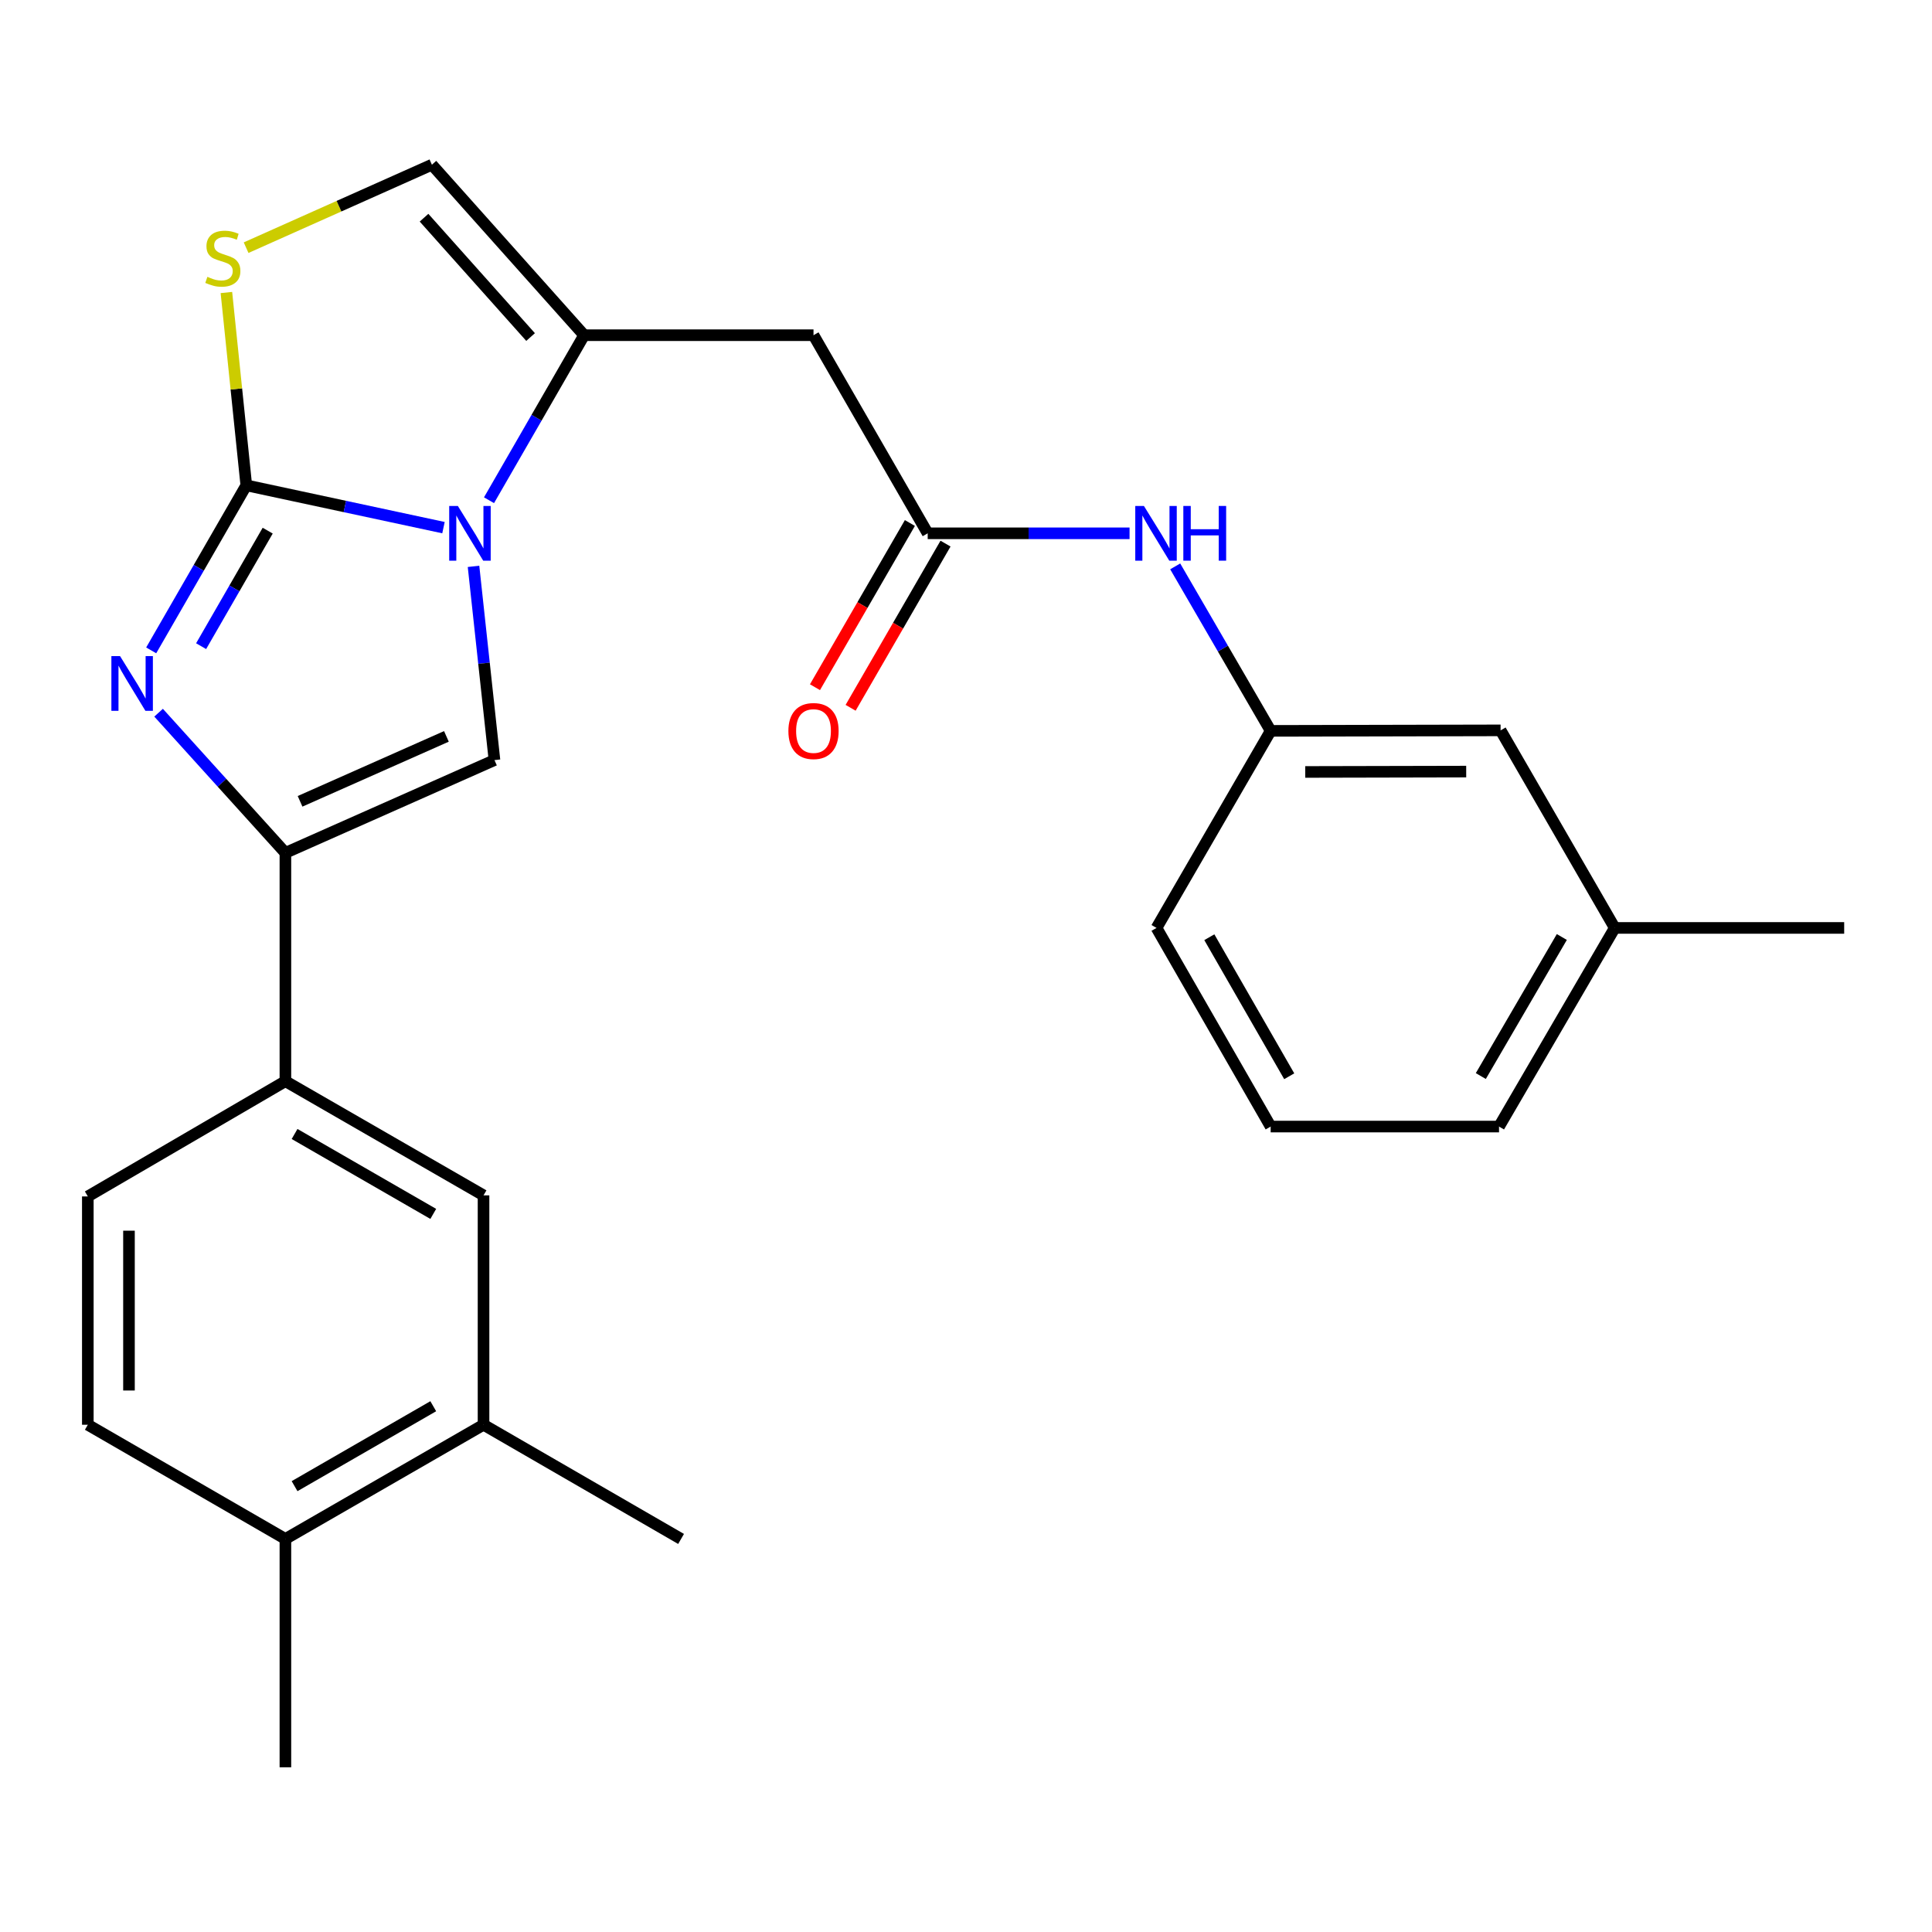 <?xml version='1.0' encoding='iso-8859-1'?>
<svg version='1.1' baseProfile='full'
              xmlns='http://www.w3.org/2000/svg'
                      xmlns:rdkit='http://www.rdkit.org/xml'
                      xmlns:xlink='http://www.w3.org/1999/xlink'
                  xml:space='preserve'
width='1000px' height='1000px' viewBox='0 0 1000 1000'>
<!-- END OF HEADER -->
<rect style='opacity:1.0;fill:#FFFFFF;stroke:none' width='1000' height='1000' x='0' y='0'> </rect>
<path class='bond-0' d='M 127.485,251.211 L 178.515,262.157' style='fill:none;fill-rule:evenodd;stroke:#000000;stroke-width:6px;stroke-linecap:butt;stroke-linejoin:miter;stroke-opacity:1' />
<path class='bond-0' d='M 178.515,262.157 L 229.546,273.103' style='fill:none;fill-rule:evenodd;stroke:#0000FF;stroke-width:6px;stroke-linecap:butt;stroke-linejoin:miter;stroke-opacity:1' />
<path class='bond-1' d='M 127.485,251.211 L 102.871,293.922' style='fill:none;fill-rule:evenodd;stroke:#000000;stroke-width:6px;stroke-linecap:butt;stroke-linejoin:miter;stroke-opacity:1' />
<path class='bond-1' d='M 102.871,293.922 L 78.257,336.633' style='fill:none;fill-rule:evenodd;stroke:#0000FF;stroke-width:6px;stroke-linecap:butt;stroke-linejoin:miter;stroke-opacity:1' />
<path class='bond-1' d='M 138.558,274.661 L 121.329,304.559' style='fill:none;fill-rule:evenodd;stroke:#000000;stroke-width:6px;stroke-linecap:butt;stroke-linejoin:miter;stroke-opacity:1' />
<path class='bond-1' d='M 121.329,304.559 L 104.099,334.457' style='fill:none;fill-rule:evenodd;stroke:#0000FF;stroke-width:6px;stroke-linecap:butt;stroke-linejoin:miter;stroke-opacity:1' />
<path class='bond-5' d='M 127.485,251.211 L 122.334,201.308' style='fill:none;fill-rule:evenodd;stroke:#000000;stroke-width:6px;stroke-linecap:butt;stroke-linejoin:miter;stroke-opacity:1' />
<path class='bond-5' d='M 122.334,201.308 L 117.183,151.405' style='fill:none;fill-rule:evenodd;stroke:#CCCC00;stroke-width:6px;stroke-linecap:butt;stroke-linejoin:miter;stroke-opacity:1' />
<path class='bond-3' d='M 245.095,293.153 L 250.514,343.288' style='fill:none;fill-rule:evenodd;stroke:#0000FF;stroke-width:6px;stroke-linecap:butt;stroke-linejoin:miter;stroke-opacity:1' />
<path class='bond-3' d='M 250.514,343.288 L 255.933,393.423' style='fill:none;fill-rule:evenodd;stroke:#000000;stroke-width:6px;stroke-linecap:butt;stroke-linejoin:miter;stroke-opacity:1' />
<path class='bond-4' d='M 253.111,258.922 L 277.725,216.211' style='fill:none;fill-rule:evenodd;stroke:#0000FF;stroke-width:6px;stroke-linecap:butt;stroke-linejoin:miter;stroke-opacity:1' />
<path class='bond-4' d='M 277.725,216.211 L 302.339,173.5' style='fill:none;fill-rule:evenodd;stroke:#000000;stroke-width:6px;stroke-linecap:butt;stroke-linejoin:miter;stroke-opacity:1' />
<path class='bond-2' d='M 82.088,368.89 L 114.905,405.165' style='fill:none;fill-rule:evenodd;stroke:#0000FF;stroke-width:6px;stroke-linecap:butt;stroke-linejoin:miter;stroke-opacity:1' />
<path class='bond-2' d='M 114.905,405.165 L 147.723,441.439' style='fill:none;fill-rule:evenodd;stroke:#000000;stroke-width:6px;stroke-linecap:butt;stroke-linejoin:miter;stroke-opacity:1' />
<path class='bond-9' d='M 147.723,441.439 L 147.723,559.626' style='fill:none;fill-rule:evenodd;stroke:#000000;stroke-width:6px;stroke-linecap:butt;stroke-linejoin:miter;stroke-opacity:1' />
<path class='bond-27' d='M 147.723,441.439 L 255.933,393.423' style='fill:none;fill-rule:evenodd;stroke:#000000;stroke-width:6px;stroke-linecap:butt;stroke-linejoin:miter;stroke-opacity:1' />
<path class='bond-27' d='M 155.314,414.764 L 231.061,381.153' style='fill:none;fill-rule:evenodd;stroke:#000000;stroke-width:6px;stroke-linecap:butt;stroke-linejoin:miter;stroke-opacity:1' />
<path class='bond-6' d='M 302.339,173.5 L 421.071,173.5' style='fill:none;fill-rule:evenodd;stroke:#000000;stroke-width:6px;stroke-linecap:butt;stroke-linejoin:miter;stroke-opacity:1' />
<path class='bond-26' d='M 302.339,173.5 L 223.552,85.257' style='fill:none;fill-rule:evenodd;stroke:#000000;stroke-width:6px;stroke-linecap:butt;stroke-linejoin:miter;stroke-opacity:1' />
<path class='bond-26' d='M 274.63,174.452 L 219.479,112.681' style='fill:none;fill-rule:evenodd;stroke:#000000;stroke-width:6px;stroke-linecap:butt;stroke-linejoin:miter;stroke-opacity:1' />
<path class='bond-7' d='M 127.384,128.192 L 175.468,106.724' style='fill:none;fill-rule:evenodd;stroke:#CCCC00;stroke-width:6px;stroke-linecap:butt;stroke-linejoin:miter;stroke-opacity:1' />
<path class='bond-7' d='M 175.468,106.724 L 223.552,85.257' style='fill:none;fill-rule:evenodd;stroke:#000000;stroke-width:6px;stroke-linecap:butt;stroke-linejoin:miter;stroke-opacity:1' />
<path class='bond-8' d='M 421.071,173.5 L 480.176,276.041' style='fill:none;fill-rule:evenodd;stroke:#000000;stroke-width:6px;stroke-linecap:butt;stroke-linejoin:miter;stroke-opacity:1' />
<path class='bond-11' d='M 480.176,276.041 L 532.416,276.041' style='fill:none;fill-rule:evenodd;stroke:#000000;stroke-width:6px;stroke-linecap:butt;stroke-linejoin:miter;stroke-opacity:1' />
<path class='bond-11' d='M 532.416,276.041 L 584.657,276.041' style='fill:none;fill-rule:evenodd;stroke:#0000FF;stroke-width:6px;stroke-linecap:butt;stroke-linejoin:miter;stroke-opacity:1' />
<path class='bond-14' d='M 470.954,270.711 L 446.393,313.203' style='fill:none;fill-rule:evenodd;stroke:#000000;stroke-width:6px;stroke-linecap:butt;stroke-linejoin:miter;stroke-opacity:1' />
<path class='bond-14' d='M 446.393,313.203 L 421.832,355.695' style='fill:none;fill-rule:evenodd;stroke:#FF0000;stroke-width:6px;stroke-linecap:butt;stroke-linejoin:miter;stroke-opacity:1' />
<path class='bond-14' d='M 489.398,281.372 L 464.837,323.864' style='fill:none;fill-rule:evenodd;stroke:#000000;stroke-width:6px;stroke-linecap:butt;stroke-linejoin:miter;stroke-opacity:1' />
<path class='bond-14' d='M 464.837,323.864 L 440.276,366.356' style='fill:none;fill-rule:evenodd;stroke:#FF0000;stroke-width:6px;stroke-linecap:butt;stroke-linejoin:miter;stroke-opacity:1' />
<path class='bond-10' d='M 147.723,559.626 L 250.276,618.72' style='fill:none;fill-rule:evenodd;stroke:#000000;stroke-width:6px;stroke-linecap:butt;stroke-linejoin:miter;stroke-opacity:1' />
<path class='bond-10' d='M 152.47,586.948 L 224.257,628.314' style='fill:none;fill-rule:evenodd;stroke:#000000;stroke-width:6px;stroke-linecap:butt;stroke-linejoin:miter;stroke-opacity:1' />
<path class='bond-15' d='M 147.723,559.626 L 45.455,619.276' style='fill:none;fill-rule:evenodd;stroke:#000000;stroke-width:6px;stroke-linecap:butt;stroke-linejoin:miter;stroke-opacity:1' />
<path class='bond-12' d='M 250.276,618.72 L 250.276,737.451' style='fill:none;fill-rule:evenodd;stroke:#000000;stroke-width:6px;stroke-linecap:butt;stroke-linejoin:miter;stroke-opacity:1' />
<path class='bond-16' d='M 608.284,293.157 L 632.988,335.727' style='fill:none;fill-rule:evenodd;stroke:#0000FF;stroke-width:6px;stroke-linecap:butt;stroke-linejoin:miter;stroke-opacity:1' />
<path class='bond-16' d='M 632.988,335.727 L 657.693,378.298' style='fill:none;fill-rule:evenodd;stroke:#000000;stroke-width:6px;stroke-linecap:butt;stroke-linejoin:miter;stroke-opacity:1' />
<path class='bond-21' d='M 250.276,737.451 L 352.521,796.556' style='fill:none;fill-rule:evenodd;stroke:#000000;stroke-width:6px;stroke-linecap:butt;stroke-linejoin:miter;stroke-opacity:1' />
<path class='bond-28' d='M 250.276,737.451 L 147.723,796.556' style='fill:none;fill-rule:evenodd;stroke:#000000;stroke-width:6px;stroke-linecap:butt;stroke-linejoin:miter;stroke-opacity:1' />
<path class='bond-28' d='M 224.255,727.859 L 152.468,769.233' style='fill:none;fill-rule:evenodd;stroke:#000000;stroke-width:6px;stroke-linecap:butt;stroke-linejoin:miter;stroke-opacity:1' />
<path class='bond-13' d='M 147.723,796.556 L 45.455,737.451' style='fill:none;fill-rule:evenodd;stroke:#000000;stroke-width:6px;stroke-linecap:butt;stroke-linejoin:miter;stroke-opacity:1' />
<path class='bond-23' d='M 147.723,796.556 L 147.723,914.743' style='fill:none;fill-rule:evenodd;stroke:#000000;stroke-width:6px;stroke-linecap:butt;stroke-linejoin:miter;stroke-opacity:1' />
<path class='bond-17' d='M 45.455,619.276 L 45.455,737.451' style='fill:none;fill-rule:evenodd;stroke:#000000;stroke-width:6px;stroke-linecap:butt;stroke-linejoin:miter;stroke-opacity:1' />
<path class='bond-17' d='M 66.758,637.002 L 66.758,719.725' style='fill:none;fill-rule:evenodd;stroke:#000000;stroke-width:6px;stroke-linecap:butt;stroke-linejoin:miter;stroke-opacity:1' />
<path class='bond-18' d='M 657.693,378.298 L 776.709,378.038' style='fill:none;fill-rule:evenodd;stroke:#000000;stroke-width:6px;stroke-linecap:butt;stroke-linejoin:miter;stroke-opacity:1' />
<path class='bond-18' d='M 675.592,399.562 L 758.903,399.38' style='fill:none;fill-rule:evenodd;stroke:#000000;stroke-width:6px;stroke-linecap:butt;stroke-linejoin:miter;stroke-opacity:1' />
<path class='bond-22' d='M 657.693,378.298 L 598.611,480.294' style='fill:none;fill-rule:evenodd;stroke:#000000;stroke-width:6px;stroke-linecap:butt;stroke-linejoin:miter;stroke-opacity:1' />
<path class='bond-19' d='M 776.709,378.038 L 835.79,480.294' style='fill:none;fill-rule:evenodd;stroke:#000000;stroke-width:6px;stroke-linecap:butt;stroke-linejoin:miter;stroke-opacity:1' />
<path class='bond-25' d='M 835.79,480.294 L 954.545,480.294' style='fill:none;fill-rule:evenodd;stroke:#000000;stroke-width:6px;stroke-linecap:butt;stroke-linejoin:miter;stroke-opacity:1' />
<path class='bond-29' d='M 835.79,480.294 L 775.892,583.107' style='fill:none;fill-rule:evenodd;stroke:#000000;stroke-width:6px;stroke-linecap:butt;stroke-linejoin:miter;stroke-opacity:1' />
<path class='bond-29' d='M 808.398,484.992 L 766.469,556.961' style='fill:none;fill-rule:evenodd;stroke:#000000;stroke-width:6px;stroke-linecap:butt;stroke-linejoin:miter;stroke-opacity:1' />
<path class='bond-20' d='M 657.693,583.107 L 598.611,480.294' style='fill:none;fill-rule:evenodd;stroke:#000000;stroke-width:6px;stroke-linecap:butt;stroke-linejoin:miter;stroke-opacity:1' />
<path class='bond-20' d='M 667.302,557.071 L 625.945,485.102' style='fill:none;fill-rule:evenodd;stroke:#000000;stroke-width:6px;stroke-linecap:butt;stroke-linejoin:miter;stroke-opacity:1' />
<path class='bond-24' d='M 657.693,583.107 L 775.892,583.107' style='fill:none;fill-rule:evenodd;stroke:#000000;stroke-width:6px;stroke-linecap:butt;stroke-linejoin:miter;stroke-opacity:1' />
<path  class='atom-1' d='M 236.986 261.881
L 246.266 276.881
Q 247.186 278.361, 248.666 281.041
Q 250.146 283.721, 250.226 283.881
L 250.226 261.881
L 253.986 261.881
L 253.986 290.201
L 250.106 290.201
L 240.146 273.801
Q 238.986 271.881, 237.746 269.681
Q 236.546 267.481, 236.186 266.801
L 236.186 290.201
L 232.506 290.201
L 232.506 261.881
L 236.986 261.881
' fill='#0000FF'/>
<path  class='atom-2' d='M 62.131 339.592
L 71.411 354.592
Q 72.331 356.072, 73.811 358.752
Q 75.291 361.432, 75.371 361.592
L 75.371 339.592
L 79.131 339.592
L 79.131 367.912
L 75.251 367.912
L 65.291 351.512
Q 64.131 349.592, 62.891 347.392
Q 61.691 345.192, 61.331 344.512
L 61.331 367.912
L 57.651 367.912
L 57.651 339.592
L 62.131 339.592
' fill='#0000FF'/>
<path  class='atom-6' d='M 107.342 143.288
Q 107.662 143.408, 108.982 143.968
Q 110.302 144.528, 111.742 144.888
Q 113.222 145.208, 114.662 145.208
Q 117.342 145.208, 118.902 143.928
Q 120.462 142.608, 120.462 140.328
Q 120.462 138.768, 119.662 137.808
Q 118.902 136.848, 117.702 136.328
Q 116.502 135.808, 114.502 135.208
Q 111.982 134.448, 110.462 133.728
Q 108.982 133.008, 107.902 131.488
Q 106.862 129.968, 106.862 127.408
Q 106.862 123.848, 109.262 121.648
Q 111.702 119.448, 116.502 119.448
Q 119.782 119.448, 123.502 121.008
L 122.582 124.088
Q 119.182 122.688, 116.622 122.688
Q 113.862 122.688, 112.342 123.848
Q 110.822 124.968, 110.862 126.928
Q 110.862 128.448, 111.622 129.368
Q 112.422 130.288, 113.542 130.808
Q 114.702 131.328, 116.622 131.928
Q 119.182 132.728, 120.702 133.528
Q 122.222 134.328, 123.302 135.968
Q 124.422 137.568, 124.422 140.328
Q 124.422 144.248, 121.782 146.368
Q 119.182 148.448, 114.822 148.448
Q 112.302 148.448, 110.382 147.888
Q 108.502 147.368, 106.262 146.448
L 107.342 143.288
' fill='#CCCC00'/>
<path  class='atom-12' d='M 592.091 261.881
L 601.371 276.881
Q 602.291 278.361, 603.771 281.041
Q 605.251 283.721, 605.331 283.881
L 605.331 261.881
L 609.091 261.881
L 609.091 290.201
L 605.211 290.201
L 595.251 273.801
Q 594.091 271.881, 592.851 269.681
Q 591.651 267.481, 591.291 266.801
L 591.291 290.201
L 587.611 290.201
L 587.611 261.881
L 592.091 261.881
' fill='#0000FF'/>
<path  class='atom-12' d='M 612.491 261.881
L 616.331 261.881
L 616.331 273.921
L 630.811 273.921
L 630.811 261.881
L 634.651 261.881
L 634.651 290.201
L 630.811 290.201
L 630.811 277.121
L 616.331 277.121
L 616.331 290.201
L 612.491 290.201
L 612.491 261.881
' fill='#0000FF'/>
<path  class='atom-15' d='M 408.071 378.378
Q 408.071 371.578, 411.431 367.778
Q 414.791 363.978, 421.071 363.978
Q 427.351 363.978, 430.711 367.778
Q 434.071 371.578, 434.071 378.378
Q 434.071 385.258, 430.671 389.178
Q 427.271 393.058, 421.071 393.058
Q 414.831 393.058, 411.431 389.178
Q 408.071 385.298, 408.071 378.378
M 421.071 389.858
Q 425.391 389.858, 427.711 386.978
Q 430.071 384.058, 430.071 378.378
Q 430.071 372.818, 427.711 370.018
Q 425.391 367.178, 421.071 367.178
Q 416.751 367.178, 414.391 369.978
Q 412.071 372.778, 412.071 378.378
Q 412.071 384.098, 414.391 386.978
Q 416.751 389.858, 421.071 389.858
' fill='#FF0000'/>
</svg>
